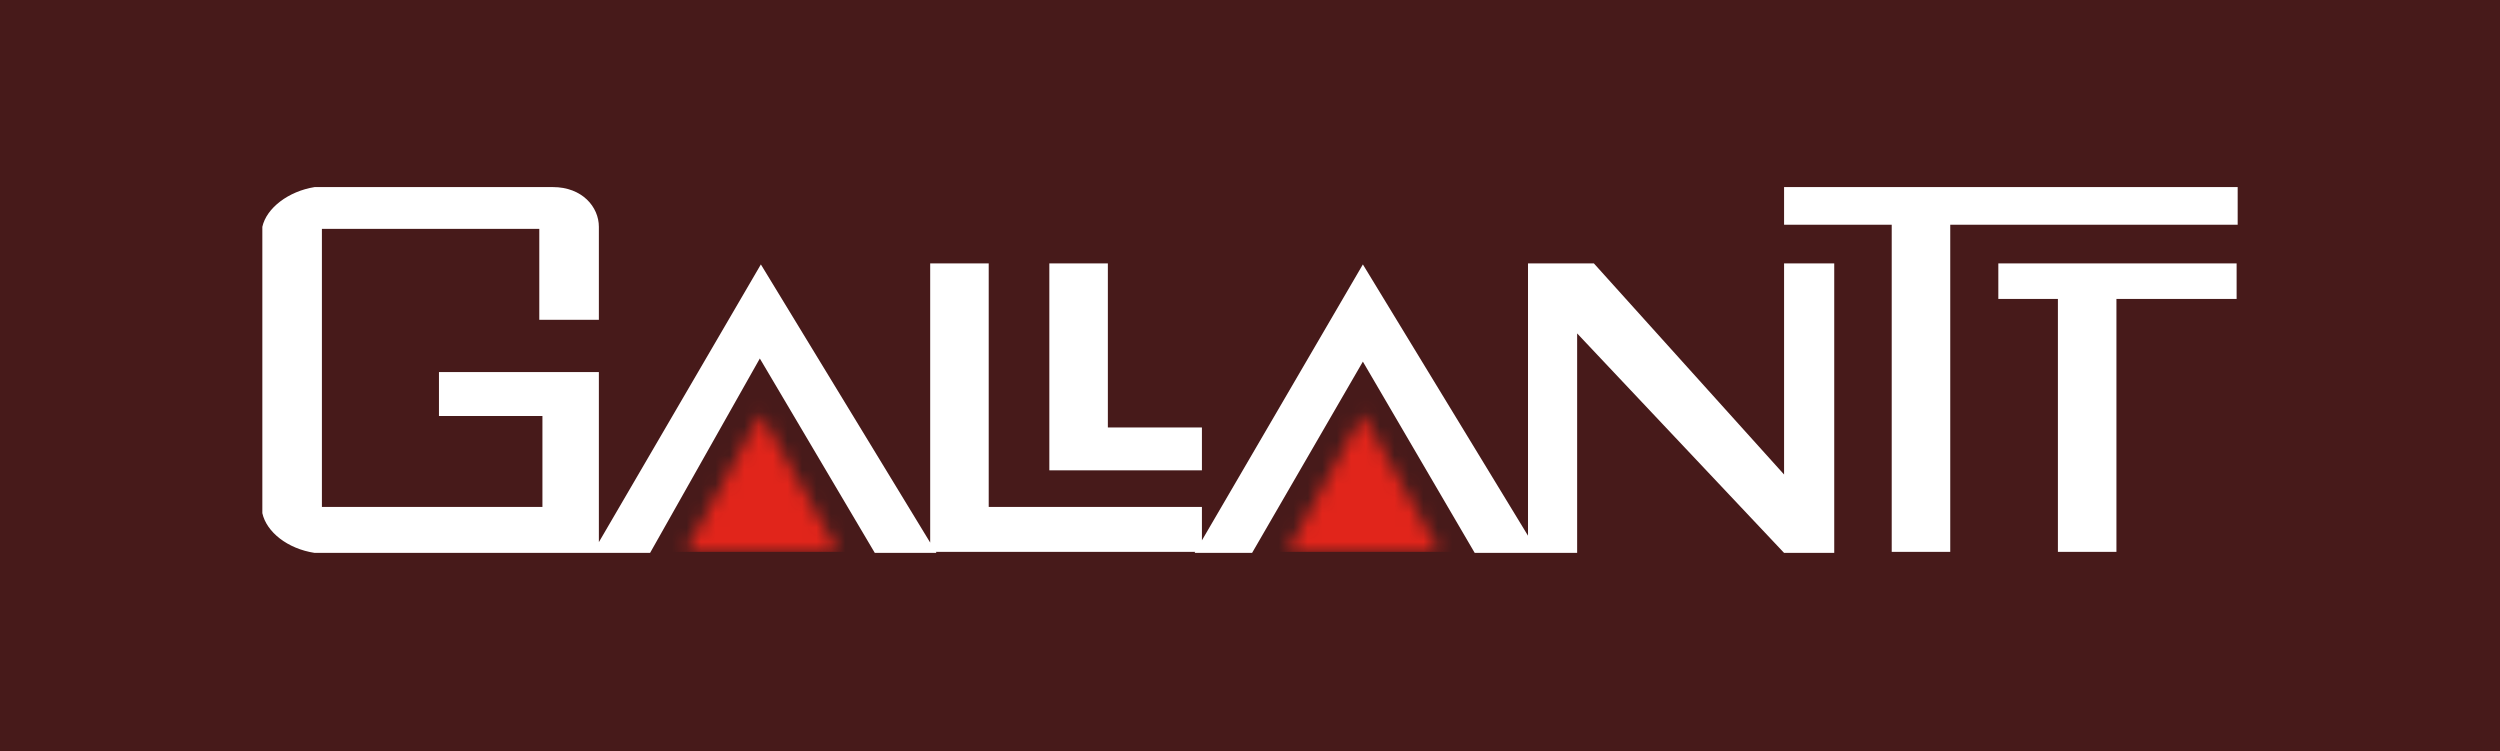 <svg xmlns="http://www.w3.org/2000/svg" width="173" height="52" viewBox="0 0 173 52" fill="none"><path d="M173 0H0V52.001H173V0Z" fill="#471A1A"></path><mask id="mask0_461_440" style="mask-type:luminance" maskUnits="userSpaceOnUse" x="89" y="28" width="11" height="11"><path d="M94.311 28.641L99.663 38.26H89.031L94.311 28.641Z" fill="white"></path></mask><g mask="url(#mask0_461_440)"><path d="M103.207 21.409H85.415V38.188H103.207V21.409Z" fill="#E1251B"></path></g><mask id="mask1_461_440" style="mask-type:luminance" maskUnits="userSpaceOnUse" x="47" y="28" width="12" height="11"><path d="M52.652 28.641L58.077 38.26H47.373L52.652 28.641Z" fill="white"></path></mask><g mask="url(#mask1_461_440)"><path d="M61.548 21.409H43.756V38.188H61.548V21.409Z" fill="#E1251B"></path></g><path d="M123.458 15.55V12.946H154.847V15.55H134.957V38.188H130.907V15.55H123.458ZM142.407 38.26V20.685H138.284V18.226H154.774V20.685H146.457V38.188H142.407V38.26ZM105.738 18.226H110.295L123.458 32.836V18.226H126.929V22.059V38.26H123.458L109.138 23.072V38.26H105.738V34.499V18.226ZM82.667 38.26L94.311 18.298L106.462 38.26H102.05L94.311 25.024L86.645 38.26H82.667ZM72.614 32.546V18.226H76.664V29.581H83.173V32.546H72.614ZM64.369 38.26V34.499V18.226H68.419V35.078H83.173V38.188H78.834H64.369V38.26ZM41.008 38.26L52.652 18.298L64.803 38.26H60.536L52.58 24.808L44.986 38.26H41.008ZM41.442 38.26H38.26C33.848 38.26 26.109 38.26 21.77 38.26C19.889 37.971 18.443 36.813 18.154 35.511C18.154 31.1 18.154 20.685 18.154 15.695C18.443 14.393 19.962 13.236 21.77 12.946C25.748 12.946 33.92 12.946 38.26 12.946C40.285 12.946 41.442 14.32 41.442 15.695V22.131H37.319V15.839H22.276V35.078H37.536V28.785H30.376V25.748H41.442V38.26Z" fill="white"></path></svg>